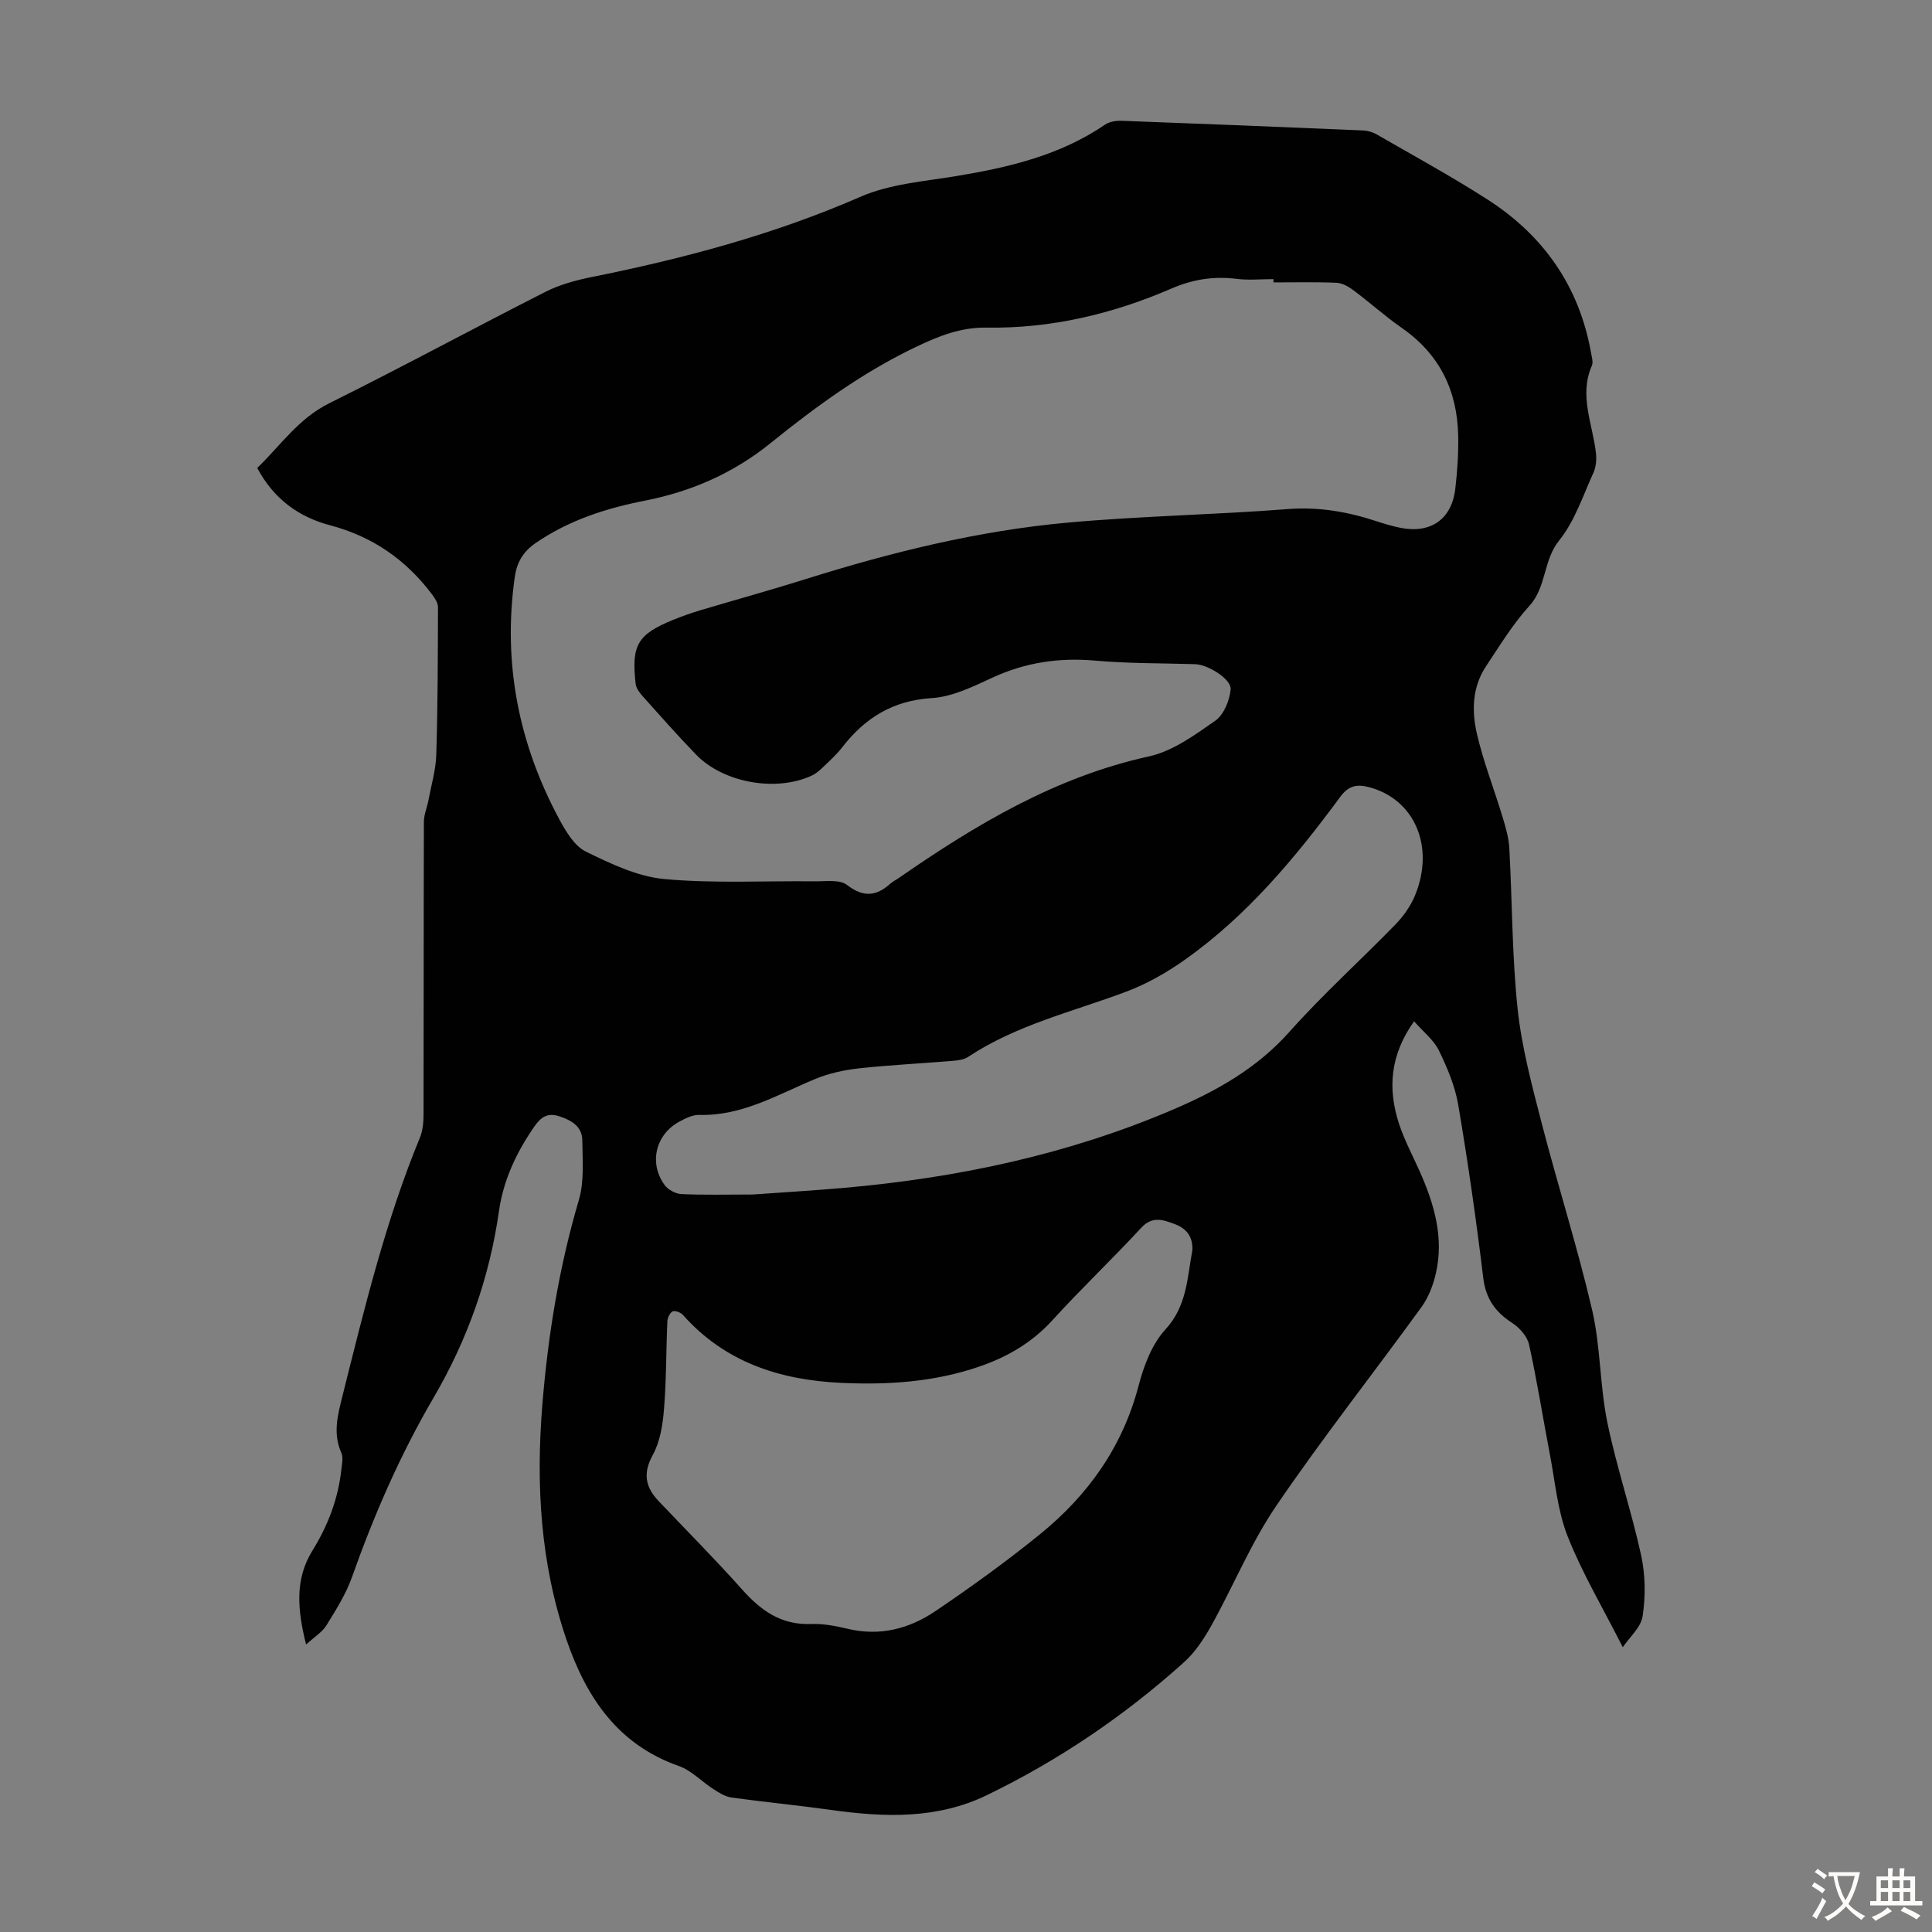 <svg enable-background="new 0 0 400 400" viewBox="0 0 400 400" xmlns="http://www.w3.org/2000/svg"><rect x="0" y="0" width="400" height="400" fill="#808080" stroke="none"/><path d="m335.98 341.04c-4.18-8.26-8.42-15.37-11.42-22.97-2.1-5.32-2.58-11.28-3.68-16.98-1.45-7.57-2.64-15.2-4.31-22.73-.37-1.69-1.97-3.48-3.5-4.47-3.5-2.27-5.45-4.99-5.98-9.32-1.45-11.98-3.16-23.94-5.18-35.83-.66-3.88-2.27-7.69-4.01-11.26-1.06-2.18-3.2-3.83-5.13-6.03-5 7.02-5.48 14-3.11 21.24 1.11 3.38 2.82 6.56 4.27 9.82 3 6.75 5.06 13.7 3.35 21.14-.55 2.42-1.52 4.94-2.96 6.94-9.98 13.76-20.53 27.14-30.09 41.18-5.25 7.71-8.84 16.53-13.4 24.73-1.55 2.78-3.4 5.6-5.75 7.7-12.29 11.05-25.88 20.26-40.76 27.47-10.31 4.99-21.22 4.61-32.23 3.06-6.86-.96-13.77-1.62-20.63-2.57-1.31-.18-2.59-.99-3.74-1.73-2.43-1.56-4.55-3.87-7.18-4.8-12.63-4.43-19.15-14.22-23.22-26.05-5.43-15.8-6.38-32.11-5.04-48.67 1.17-14.42 3.47-28.57 7.57-42.48 1.14-3.85.75-8.21.71-12.33-.03-2.85-2.19-4.14-4.72-4.97-2.43-.8-3.81.08-5.22 2.12-3.7 5.33-6.4 11.08-7.31 17.47-1.97 13.8-6.51 26.63-13.54 38.65-6.9 11.79-12.33 24.26-16.89 37.14-1.25 3.53-3.33 6.81-5.31 10.02-.87 1.4-2.46 2.36-4.2 3.95-1.78-7.18-2.38-13.49 1.32-19.45 3.24-5.22 5.35-10.8 6-16.91.12-1.1.4-2.38-.01-3.3-1.79-4-.78-7.79.21-11.75 4.54-18.1 8.91-36.24 16.06-53.56.61-1.49.74-3.26.74-4.9.05-20.15.01-40.29.07-60.44 0-1.49.66-2.97.94-4.47.59-3.16 1.54-6.32 1.63-9.51.31-10.16.32-20.32.35-30.49 0-.86-.62-1.82-1.18-2.57-5.4-7.2-12.34-12.05-21.14-14.37-6.52-1.72-11.7-5.47-15.1-11.87 4.77-4.6 8.52-10.24 14.94-13.42 15.02-7.45 29.76-15.45 44.71-23.04 2.93-1.48 6.24-2.4 9.48-3.05 19.1-3.83 37.8-8.8 55.76-16.64 6.09-2.66 13.17-3.18 19.87-4.29 10.89-1.8 21.48-4.3 30.79-10.66.92-.63 2.32-.82 3.48-.78 16.65.61 33.3 1.29 49.94 2 .96.04 1.99.35 2.82.83 7.65 4.41 15.41 8.65 22.84 13.41 11.66 7.47 19.08 18.01 21.52 31.81.15.87.49 1.92.17 2.64-2.71 6.19.16 12.06.84 18.06.15 1.35.03 2.91-.52 4.12-2.18 4.78-3.87 10.02-7.09 14.01-3.34 4.14-2.59 9.62-6.17 13.55-3.44 3.78-6.14 8.24-8.99 12.53-2.85 4.28-2.96 9.23-1.88 13.92 1.35 5.85 3.58 11.5 5.32 17.26.64 2.11 1.28 4.3 1.4 6.49.61 11.06.55 22.18 1.71 33.18.84 7.95 2.95 15.8 4.95 23.57 3.35 12.97 7.44 25.76 10.48 38.81 1.76 7.58 1.58 15.59 3.14 23.23 1.9 9.28 4.99 18.32 7.01 27.59.88 4.03.93 8.43.32 12.51-.32 2.38-2.73 4.44-4.12 6.51zm-72.32-282.57c0-.23 0-.46 0-.68-2.57 0-5.18.26-7.71-.06-4.68-.59-9.06.13-13.36 1.99-12.23 5.29-24.98 8.32-38.36 8.11-5.21-.08-9.67 1.66-14.31 3.86-11.13 5.28-20.94 12.42-30.43 20.09-7.65 6.18-16.34 9.98-25.94 11.87-8.06 1.58-15.75 4.04-22.65 8.78-2.66 1.83-3.91 4.07-4.33 7.08-2.5 17.78.8 34.5 9.28 50.21 1.35 2.49 3.1 5.44 5.44 6.59 5.15 2.52 10.7 5.18 16.27 5.69 10.3.94 20.74.35 31.11.47 2.27.03 5.16-.43 6.68.74 3.44 2.66 6.11 2.35 9.06-.32.49-.44 1.12-.73 1.67-1.11 15.97-11.06 32.44-20.93 51.82-25.18 4.9-1.08 9.47-4.42 13.72-7.39 1.76-1.23 2.95-4.18 3.17-6.46.21-2.16-4.73-5.16-7.33-5.24-6.93-.21-13.89-.13-20.78-.74-7.42-.65-14.35.38-21.14 3.5-4.03 1.85-8.33 4-12.61 4.26-8.06.5-13.83 4.09-18.56 10.19-1.16 1.5-2.59 2.79-3.96 4.1-.71.68-1.5 1.38-2.38 1.78-7.44 3.41-18.27 1.47-23.93-4.38-3.81-3.94-7.44-8.05-11.1-12.14-.63-.71-1.3-1.64-1.4-2.53-.91-8.05.42-10.25 7.93-13.28 1.76-.71 3.55-1.35 5.37-1.89 7.28-2.18 14.61-4.19 21.86-6.47 17.75-5.58 35.77-10.03 54.31-11.71 15.14-1.37 30.37-1.62 45.53-2.8 6.43-.5 12.43.55 18.41 2.52 1.59.52 3.2 1 4.84 1.34 6.32 1.29 10.71-1.72 11.45-8.05.43-3.65.68-7.36.6-11.04-.19-9.3-3.84-16.83-11.65-22.26-3.48-2.42-6.64-5.28-10.04-7.82-1-.75-2.3-1.49-3.49-1.54-4.34-.19-8.7-.08-13.06-.08zm-16.8 200.42c.17-2.72-1.15-4.53-3.6-5.44-2.38-.88-4.64-1.78-6.98.75-6 6.49-12.42 12.59-18.37 19.12-4.21 4.63-9.28 7.59-15.08 9.59-9.36 3.23-19.02 3.86-28.8 3.39-12.62-.6-23.93-4.27-32.63-14.05-.46-.52-1.63-.97-2.13-.74-.58.27-1.07 1.33-1.1 2.06-.27 6.04-.2 12.09-.69 18.11-.26 3.24-.79 6.75-2.32 9.53-2.1 3.83-1.55 6.68 1.2 9.57 5.77 6.09 11.7 12.03 17.27 18.29 3.89 4.37 8.1 7.4 14.27 7.16 2.53-.1 5.14.41 7.63 1 6.66 1.59 12.76-.02 18.16-3.68 7.39-5 14.65-10.24 21.58-15.86 9.95-8.07 17.12-18.08 20.45-30.75 1.08-4.13 2.75-8.62 5.55-11.67 4.49-4.87 4.52-10.67 5.59-16.38zm-90.98-11.58c5.77-.42 12.24-.8 18.7-1.36 23.52-2.06 46.38-6.87 68.2-16.19 9.14-3.9 17.48-8.59 24.24-16.19 6.91-7.76 14.68-14.75 21.93-22.21 1.66-1.71 3.14-3.83 4.04-6.03 4.13-10.13-.17-19.9-9.56-22.36-2.53-.66-4.24-.31-5.96 2.03-9.26 12.55-19.21 24.52-32.05 33.63-3.77 2.68-7.92 5.06-12.24 6.68-11.06 4.16-22.7 6.85-32.74 13.51-.87.58-2.11.73-3.21.82-6.46.54-12.95.85-19.39 1.55-3.05.34-6.17 1.01-9 2.18-7.81 3.23-15.17 7.71-24.08 7.46-1.35-.04-2.82.7-4.08 1.38-4.94 2.64-6.39 8.59-3.09 13.12.71.98 2.27 1.83 3.47 1.89 4.71.22 9.42.09 14.82.09z" fill="#010102"/><g fill="#fcfbfa"><path d="m377.9 391.2c-.2.3-.4.5-.6.8-.7-.6-1.4-1-2.2-1.5.2-.3.4-.5.5-.8.6.4 1.4.8 2.3 1.5zm-1.8 6.1c-.2-.2-.5-.4-.9-.6.4-.6.8-1.2 1.2-1.9s.7-1.3.9-1.9c.3.3.5.5.8.7-.7 1.3-1.4 2.6-2 3.7zm2.2-9c-.3.3-.5.5-.6.8-.6-.6-1.3-1.1-2-1.5.3-.3.5-.5.6-.7.6.5 1.3.9 2 1.4zm.3.2v-.9h2 4.5c-.3 1.3-.6 2.5-1 3.6s-.9 2.1-1.4 3c.4.5 1 1 1.6 1.4s1.2.8 1.9 1.1c-.3.2-.5.4-.8.8-.4-.3-1-.7-1.6-1.2s-1.2-1.1-1.6-1.6c-.5.6-1.1 1.1-1.7 1.6s-1.4.9-2.1 1.4c-.1-.3-.3-.5-.7-.8.6-.2 1.2-.5 1.9-1s1.4-1.1 2-1.8c-.5-.8-.9-1.6-1.2-2.5s-.6-2-.8-3.2c-.4.1-.7.1-1 .1zm2.5 2.7c.3 1 .7 1.7 1 2.2.3-.5.6-1.1 1-2s.6-1.9.9-3h-3.2-.4c.1.9.3 1.8.7 2.8z"/><path d="m396.5 388.5v1.5 3.6h1.5v.9c-.4 0-1 0-1.7 0h-7.9c-.5 0-.9 0-1.2 0v-.9h1.3v-3.5c0-.7 0-1.2 0-1.6h2.4c0-.8 0-1.4 0-1.7h1c0 .3-.1.8-.1 1.7h1.5c0-.8 0-1.4 0-1.7h1c0 .3-.1.9-.1 1.7zm-8.2 9.2c-.2-.3-.5-.5-.8-.8.8-.3 1.4-.6 1.9-.9s1-.7 1.4-1.1c.3.3.6.5.9.8-1.6 1-2.8 1.6-3.4 2zm2.6-6.8v-1.6h-1.5v1.6zm0 2.7v-1.9h-1.5v1.9zm2.4-2.7v-1.6h-1.5v1.6zm0 2.7v-1.9h-1.5v1.9zm.2 2 .7-.8c.4.2.9.5 1.6.8s1.3.7 1.8 1c-.3.3-.5.5-.8.8-.4-.3-1.5-1-3.3-1.8zm2-4.7v-1.6h-1.4v1.6zm0 2.7v-1.9h-1.4v1.9z"/></g></svg>